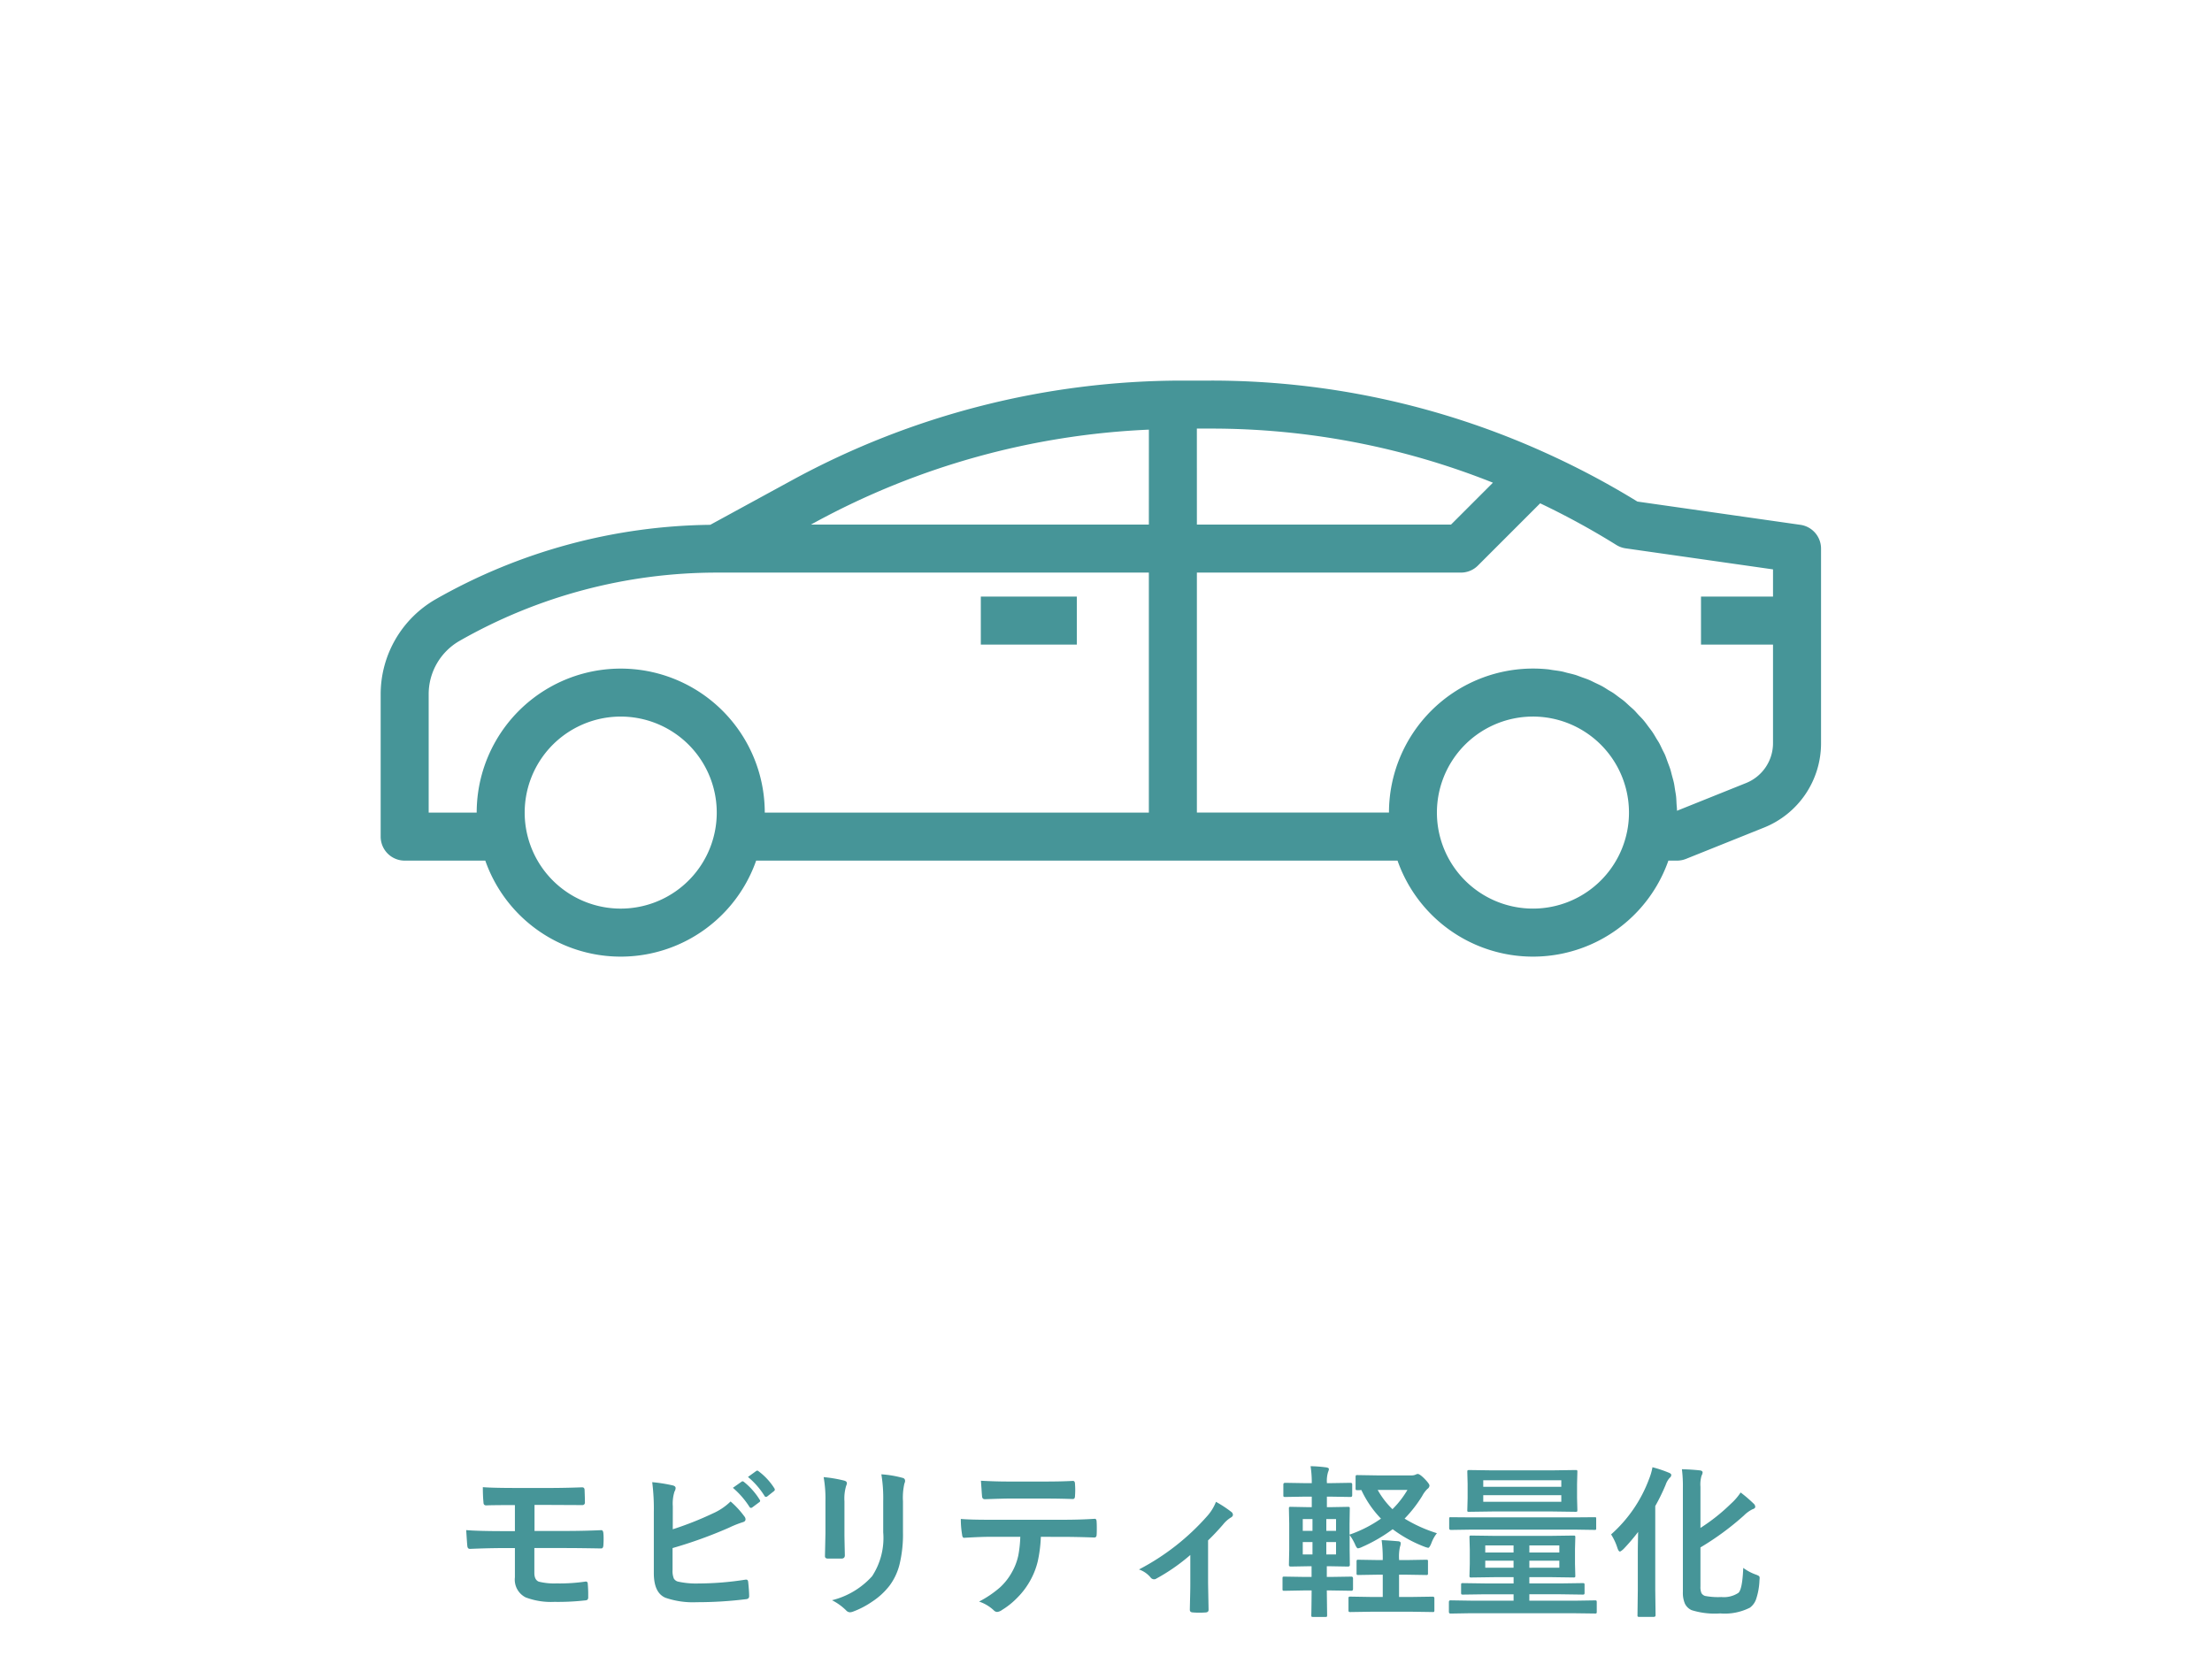 <svg xmlns="http://www.w3.org/2000/svg" width="215" height="161" viewBox="0 0 215 161">
  <g id="icon01-01" transform="translate(-364 -2275)">
    <rect id="長方形_237" data-name="長方形 237" width="215" height="161" transform="translate(364 2275)" fill="#fff"/>
    <path id="パス_144" data-name="パス 144" d="M7.953-9.648v2.531H10.93q1.8,0,3.516-.078.172,0,.2.289t.023.6q0,.3-.023.6t-.219.289h-.086q-2.172-.039-3.406-.039H7.938v2.414q0,.68.43.852a6.248,6.248,0,0,0,1.742.172A17.084,17.084,0,0,0,12.93-2.2q.2,0,.2.234A12.639,12.639,0,0,1,13.172-.7a.365.365,0,0,1-.078.273.51.51,0,0,1-.242.063,23.761,23.761,0,0,1-2.977.141A6.963,6.963,0,0,1,7.1-.656,1.93,1.93,0,0,1,6.047-2.609V-5.453H5.023q-1.477,0-3.328.078-.25.016-.273-.3Q1.4-5.828,1.313-7.2,2.484-7.1,5.039-7.1H6.047V-9.633q-2.227,0-2.781.031-.273,0-.273-.289-.063-.641-.062-1.484.961.078,3.266.078H9.422q1.43,0,3.156-.062.242,0,.242.273.031.766.031,1.18a.238.238,0,0,1-.266.273h-.07L9.422-9.648ZM21.391-7.281A32.142,32.142,0,0,0,25.3-8.828a5.845,5.845,0,0,0,1.711-1.156,8.624,8.624,0,0,1,1.328,1.438.478.478,0,0,1,.125.289q0,.219-.273.289a10.218,10.218,0,0,0-1.328.531,43.607,43.607,0,0,1-5.492,1.984v2.125a1.948,1.948,0,0,0,.125.836.652.652,0,0,0,.414.3,8.169,8.169,0,0,0,2.008.18,29.913,29.913,0,0,0,4.516-.367.721.721,0,0,1,.1-.008q.164,0,.188.234.094.891.094,1.383,0,.266-.336.289a38.519,38.519,0,0,1-4.75.289,8.185,8.185,0,0,1-3.047-.43q-1.133-.477-1.133-2.4V-8.93a20.451,20.451,0,0,0-.156-2.93,14.825,14.825,0,0,1,2.016.32q.258.07.258.258a.717.717,0,0,1-.109.336,3.873,3.873,0,0,0-.164,1.438Zm5.844-4.031.844-.594a.147.147,0,0,1,.094-.039.253.253,0,0,1,.148.07,6.7,6.7,0,0,1,1.516,1.719.193.193,0,0,1,.047.109.174.174,0,0,1-.094.141l-.672.5a.234.234,0,0,1-.125.047.191.191,0,0,1-.148-.1A8.25,8.25,0,0,0,27.234-11.312ZM28.7-12.367l.8-.578a.209.209,0,0,1,.1-.039.25.25,0,0,1,.141.07,6.192,6.192,0,0,1,1.523,1.648.272.272,0,0,1,.047.133.2.2,0,0,1-.1.156l-.633.5a.242.242,0,0,1-.133.047.173.173,0,0,1-.141-.1A7.57,7.57,0,0,0,28.7-12.367Zm7.352.016a13.1,13.1,0,0,1,1.992.336q.273.07.273.258a.706.706,0,0,1-.07.242A4.255,4.255,0,0,0,38.078-10v3.234q0,.3.039,2.016,0,.32-.344.32H36.484q-.3,0-.3-.234V-4.7l.047-2.18v-3.133A11.946,11.946,0,0,0,36.055-12.352ZM36.867-.383a7.742,7.742,0,0,0,3.9-2.336,6.781,6.781,0,0,0,1.078-4.273v-3.023a14.087,14.087,0,0,0-.18-2.609,10.352,10.352,0,0,1,2.086.352.273.273,0,0,1,.219.273.511.511,0,0,1-.062.258A6.169,6.169,0,0,0,43.766-10v2.977a12.444,12.444,0,0,1-.344,3.2A5.821,5.821,0,0,1,42.461-1.8,6.9,6.9,0,0,1,40.789-.258a8.47,8.47,0,0,1-1.844.969,1.035,1.035,0,0,1-.336.078.538.538,0,0,1-.383-.2A5.4,5.4,0,0,0,36.867-.383Zm20.3-6.164a13.255,13.255,0,0,1-.3,2.383,7.244,7.244,0,0,1-.641,1.7A7.446,7.446,0,0,1,54.859-.609,7.379,7.379,0,0,1,53.406.555a1,1,0,0,1-.477.2.47.47,0,0,1-.336-.156,3.888,3.888,0,0,0-1.43-.852A10.192,10.192,0,0,0,53.2-1.633a5.8,5.8,0,0,0,1.156-1.477,5.646,5.646,0,0,0,.625-1.648,11.582,11.582,0,0,0,.188-1.789H52.125q-.766,0-2.4.094-.18.023-.211-.3a8.936,8.936,0,0,1-.125-1.531q.9.078,2.719.078H59.3q1.711,0,3.117-.094.172,0,.172.32.016.164.016.617t-.016.609q0,.273-.234.273-1.7-.062-3.039-.062ZM51.344-12q1.4.078,2.656.078h3.586q1.641,0,2.7-.062.2,0,.2.3.023.3.023.578,0,.3-.023.586,0,.3-.211.3-1.3-.047-2.68-.047H54q-.453,0-2.273.063-.25,0-.273-.273-.023-.219-.055-.75Q51.359-11.766,51.344-12ZM73.422-6.2v4.1q0,.156.047,2.609V.555q0,.227-.273.25-.32.023-.648.023T71.906.8q-.258-.023-.258-.25V.516q0-.031.031-1.391.016-.7.016-1.172V-4.781a18.692,18.692,0,0,1-3.312,2.3.349.349,0,0,1-.211.063.422.422,0,0,1-.32-.156,2.538,2.538,0,0,0-1.148-.8,23.013,23.013,0,0,0,6.641-5.2,4.546,4.546,0,0,0,.844-1.375,11.6,11.6,0,0,1,1.469.961.4.4,0,0,1,.18.289q0,.18-.242.3a3.006,3.006,0,0,0-.719.656Q74.125-6.875,73.422-6.2Zm22.242-.7a3.5,3.5,0,0,0-.547.992q-.18.43-.3.43a2.046,2.046,0,0,1-.367-.109,12.715,12.715,0,0,1-3.086-1.7,15.256,15.256,0,0,1-2.992,1.734,1.208,1.208,0,0,1-.383.125q-.125,0-.3-.43a5.306,5.306,0,0,0-.508-.867V-5.32L87.2-3.812q0,.156-.18.156l-1.758-.031h-.3v1.039h.4l1.984-.031q.164,0,.164.18v1.023q0,.172-.164.172l-1.984-.031h-.4l.031,2.406q0,.125-.031.148a.292.292,0,0,1-.148.023h-1.18q-.133,0-.156-.031a.269.269,0,0,1-.023-.141q0-.023.008-.328.016-1.031.023-2.078h-.7L80.836-1.3q-.133,0-.156-.031a.269.269,0,0,1-.023-.141V-2.5q0-.133.031-.156a.292.292,0,0,1,.148-.023l1.945.031h.7V-3.687H83.2l-1.742.031q-.18,0-.18-.156l.031-1.508V-7.8l-.031-1.492q0-.125.031-.148a.292.292,0,0,1,.148-.023L83.2-9.43h.3v-1.023h-.7l-1.883.031a.247.247,0,0,1-.156-.031.269.269,0,0,1-.023-.141v-1.039q0-.164.18-.164l1.883.031h.7a10.335,10.335,0,0,0-.117-1.648,13.1,13.1,0,0,1,1.523.117q.258.047.258.156a.828.828,0,0,1-.078.289,2.923,2.923,0,0,0-.117,1.039v.047h.383l1.922-.031q.156,0,.156.164v1.039q0,.172-.156.172l-1.922-.031h-.383V-9.43h.289l1.758-.031q.133,0,.156.031a.269.269,0,0,1,.023.141L87.172-7.8v1.039a12.3,12.3,0,0,0,3.055-1.555,10.1,10.1,0,0,1-1.906-2.781q-.227.016-.367.016t-.164-.031a.213.213,0,0,1-.031-.141v-1.117q0-.125.039-.156a.315.315,0,0,1,.156-.023l1.922.031H93.2a.921.921,0,0,0,.4-.078.487.487,0,0,1,.2-.062q.2,0,.664.469.477.492.477.664a.427.427,0,0,1-.2.32,2.779,2.779,0,0,0-.508.688,12.684,12.684,0,0,1-1.711,2.2A14.009,14.009,0,0,0,95.664-6.9ZM92.8-11.109H89.906a8.046,8.046,0,0,0,1.438,1.875A9.1,9.1,0,0,0,92.8-11.109ZM85.859-4.836v-1.2h-.945v1.2Zm-3.234,0h.945v-1.2h-.945Zm0-2.289h.945V-8.273h-.945Zm3.234-1.148h-.945v1.148h.945ZM94.625-4.32q.125,0,.148.031a.269.269,0,0,1,.023.141v1.141a.235.235,0,0,1-.027.145.235.235,0,0,1-.145.027l-1.906-.031h-.734V-.7h1.2l2.078-.031q.156,0,.156.172V.57a.285.285,0,0,1-.031.172.2.2,0,0,1-.125.023L93.188.734H89.313L87.25.766q-.133,0-.156-.039A.315.315,0,0,1,87.07.57V-.562A.235.235,0,0,1,87.1-.707a.254.254,0,0,1,.152-.027L89.313-.7H90.4V-2.867h-.477l-1.891.031a.247.247,0,0,1-.156-.031.269.269,0,0,1-.023-.141V-4.148q0-.125.039-.148a.244.244,0,0,1,.141-.023l1.891.031H90.4v-.078a13.42,13.42,0,0,0-.109-1.859q.5.016,1.609.109.242.023.242.18a.858.858,0,0,1-.062.336,4.25,4.25,0,0,0-.094,1.219v.094h.734Zm4.344,5.2L96.984.914q-.156,0-.156-.18V-.2q0-.172.156-.172l1.984.031h4.148V-.961h-2.75l-2.18.031q-.125,0-.148-.039a.292.292,0,0,1-.023-.148v-.758q0-.125.031-.148a.269.269,0,0,1,.141-.023l2.18.031h2.75v-.609h-1.891l-2.219.031q-.133,0-.156-.031a.292.292,0,0,1-.023-.148l.031-1.148V-5.312l-.031-1.18q0-.133.031-.156a.292.292,0,0,1,.148-.023l2.219.031h5.492l2.219-.031q.133,0,.156.031a.292.292,0,0,1,.023.148l-.031,1.164v1.406l.031,1.148a.254.254,0,0,1-.027.152.254.254,0,0,1-.152.027l-2.219-.031h-2.07v.609h3.008l2.164-.031q.141,0,.164.031a.213.213,0,0,1,.031.141v.758a.247.247,0,0,1-.031.156.266.266,0,0,1-.164.031l-2.164-.031h-3.008v.625h4.391l1.984-.031q.125,0,.148.031A.269.269,0,0,1,111.2-.2v.93q0,.133-.031.156a.269.269,0,0,1-.141.023L109.039.883Zm8.594-4.422v-.687h-2.914v.688Zm0-2.172h-2.914v.688h2.914Zm-7.2,2.172h2.75v-.687h-2.75Zm0-1.484h2.75v-.687h-2.75Zm6.555-7.984,2.227-.031q.125,0,.148.031a.292.292,0,0,1,.023.148l-.031,1.18v1.359l.031,1.164q0,.133-.031.156a.269.269,0,0,1-.141.023l-2.227-.031h-5.883l-2.227.031A.336.336,0,0,1,98.641-9a.244.244,0,0,1-.023-.141l.031-1.164V-11.68l-.031-1.18q0-.133.039-.156a.315.315,0,0,1,.156-.023l2.227.031Zm.836,3.055v-.641h-7.586v.641Zm0-2.094h-7.586v.641h7.586Zm-8.734,4.8-2,.031q-.164,0-.164-.172v-.9q0-.125.031-.148a.32.32,0,0,1,.133-.016l2,.016h9.961l2-.016q.133,0,.148.023a.35.35,0,0,1,.016.141v.9a.266.266,0,0,1-.023.148.244.244,0,0,1-.141.023l-2-.031Zm26.414,3.719a4.767,4.767,0,0,0,1.234.656,1.316,1.316,0,0,1,.3.141.239.239,0,0,1,.063.188q0,.055-.016.234a6.474,6.474,0,0,1-.336,1.852,1.731,1.731,0,0,1-.594.8A5.414,5.414,0,0,1,123.2.9a7.532,7.532,0,0,1-2.781-.32,1.33,1.33,0,0,1-.648-.625,2.644,2.644,0,0,1-.2-1.125V-11.266a13.1,13.1,0,0,0-.094-1.852q.938.023,1.711.109.3.023.3.211a.731.731,0,0,1-.1.3,3.039,3.039,0,0,0-.109,1.086v4a18.459,18.459,0,0,0,2.961-2.352,5.707,5.707,0,0,0,.945-1.094,13.357,13.357,0,0,1,1.242,1.063.473.473,0,0,1,.18.32q0,.172-.273.25a3.231,3.231,0,0,0-.836.609,26.972,26.972,0,0,1-4.219,3.1v3.8a1.472,1.472,0,0,0,.1.648.654.654,0,0,0,.344.266,6.777,6.777,0,0,0,1.586.109,2.567,2.567,0,0,0,1.648-.4Q125.352-1.406,125.438-3.523ZM112.594-6.781a13.479,13.479,0,0,0,3.7-5.414,5.584,5.584,0,0,0,.32-1.117,11.568,11.568,0,0,1,1.555.516q.273.1.273.234a.342.342,0,0,1-.148.273,1.933,1.933,0,0,0-.4.688,19.009,19.009,0,0,1-1.008,2.063v8.18l.031,2.43q0,.164-.18.164h-1.391a.266.266,0,0,1-.164-.031.248.248,0,0,1-.023-.133l.031-2.43V-4.977q0-.641.031-2.047A18.774,18.774,0,0,1,113.8-5.359q-.266.242-.352.242-.125,0-.242-.352A5.59,5.59,0,0,0,112.594-6.781Z" transform="translate(408 2430.953)" fill="#469598"/>
    <g id="surface1" transform="translate(401 2311.508)">
      <path id="パス_7" data-name="パス 7" d="M240,86.891h9.333v4.667H240Zm0,0" transform="translate(-181.667 -65.399)" fill="#469598"/>
      <path id="パス_8" data-name="パス 8" d="M138,14.515l-15.85-2.263a79.972,79.972,0,0,0-8.982-4.76,78.576,78.576,0,0,0-32.508-7H77.905A79.313,79.313,0,0,0,40.033,10.15l-8,4.364A55.133,55.133,0,0,0,5.353,21.746,10.652,10.652,0,0,0,0,30.97V44.825a2.333,2.333,0,0,0,2.334,2.334h7.835a13.949,13.949,0,0,0,26.327,0h62.34a13.949,13.949,0,0,0,26.327,0H126a2.342,2.342,0,0,0,.868-.166l7.558-3.033A8.824,8.824,0,0,0,140,35.726v-18.9A2.335,2.335,0,0,0,138,14.515ZM32.477,44.359a9.334,9.334,0,1,1,.189-1.867A9.333,9.333,0,0,1,32.477,44.359Zm42.189-1.867H37.333a14,14,0,1,0-28,0H4.666V30.97a5.969,5.969,0,0,1,3-5.173,50.448,50.448,0,0,1,25-6.638h42Zm0-28H41.818l.45-.246a74.608,74.608,0,0,1,32.4-8.985Zm4.666-9.334h1.321a73.849,73.849,0,0,1,27.455,5.26l-4.074,4.074h-24.7Zm41.811,39.2a9.334,9.334,0,1,1,.189-1.867A9.333,9.333,0,0,1,121.144,44.359Zm14.189-22.867h-7v4.667h7v9.567a4.176,4.176,0,0,1-2.641,3.9L126,42.312c0-.215-.028-.427-.042-.642s-.019-.466-.042-.7-.07-.467-.107-.7-.066-.467-.112-.679-.115-.448-.176-.67-.107-.445-.178-.663-.154-.424-.233-.637-.152-.431-.234-.642-.192-.4-.29-.6-.194-.416-.3-.616-.234-.371-.339-.557-.233-.4-.366-.591-.257-.343-.385-.516-.273-.376-.423-.555-.289-.32-.434-.467-.306-.345-.466-.508-.32-.292-.48-.437-.334-.315-.512-.467-.357-.268-.534-.4-.355-.275-.541-.4-.4-.233-.6-.364-.365-.234-.554-.333-.424-.206-.639-.309-.383-.194-.581-.277-.467-.173-.7-.256-.385-.15-.584-.213c-.266-.082-.538-.141-.81-.208-.178-.042-.347-.1-.527-.135-.287-.059-.581-.091-.873-.134-.173-.023-.338-.061-.511-.077a14.223,14.223,0,0,0-1.423-.072,14.014,14.014,0,0,0-14,14H79.334V19.158H105a2.33,2.33,0,0,0,1.649-.684l6.051-6.051a74.823,74.823,0,0,1,7.4,4.046,2.34,2.34,0,0,0,.9.331l14.332,2.046Zm0,0" transform="translate(0 0)" fill="#469598"/>
    </g>
  </g>
</svg>
